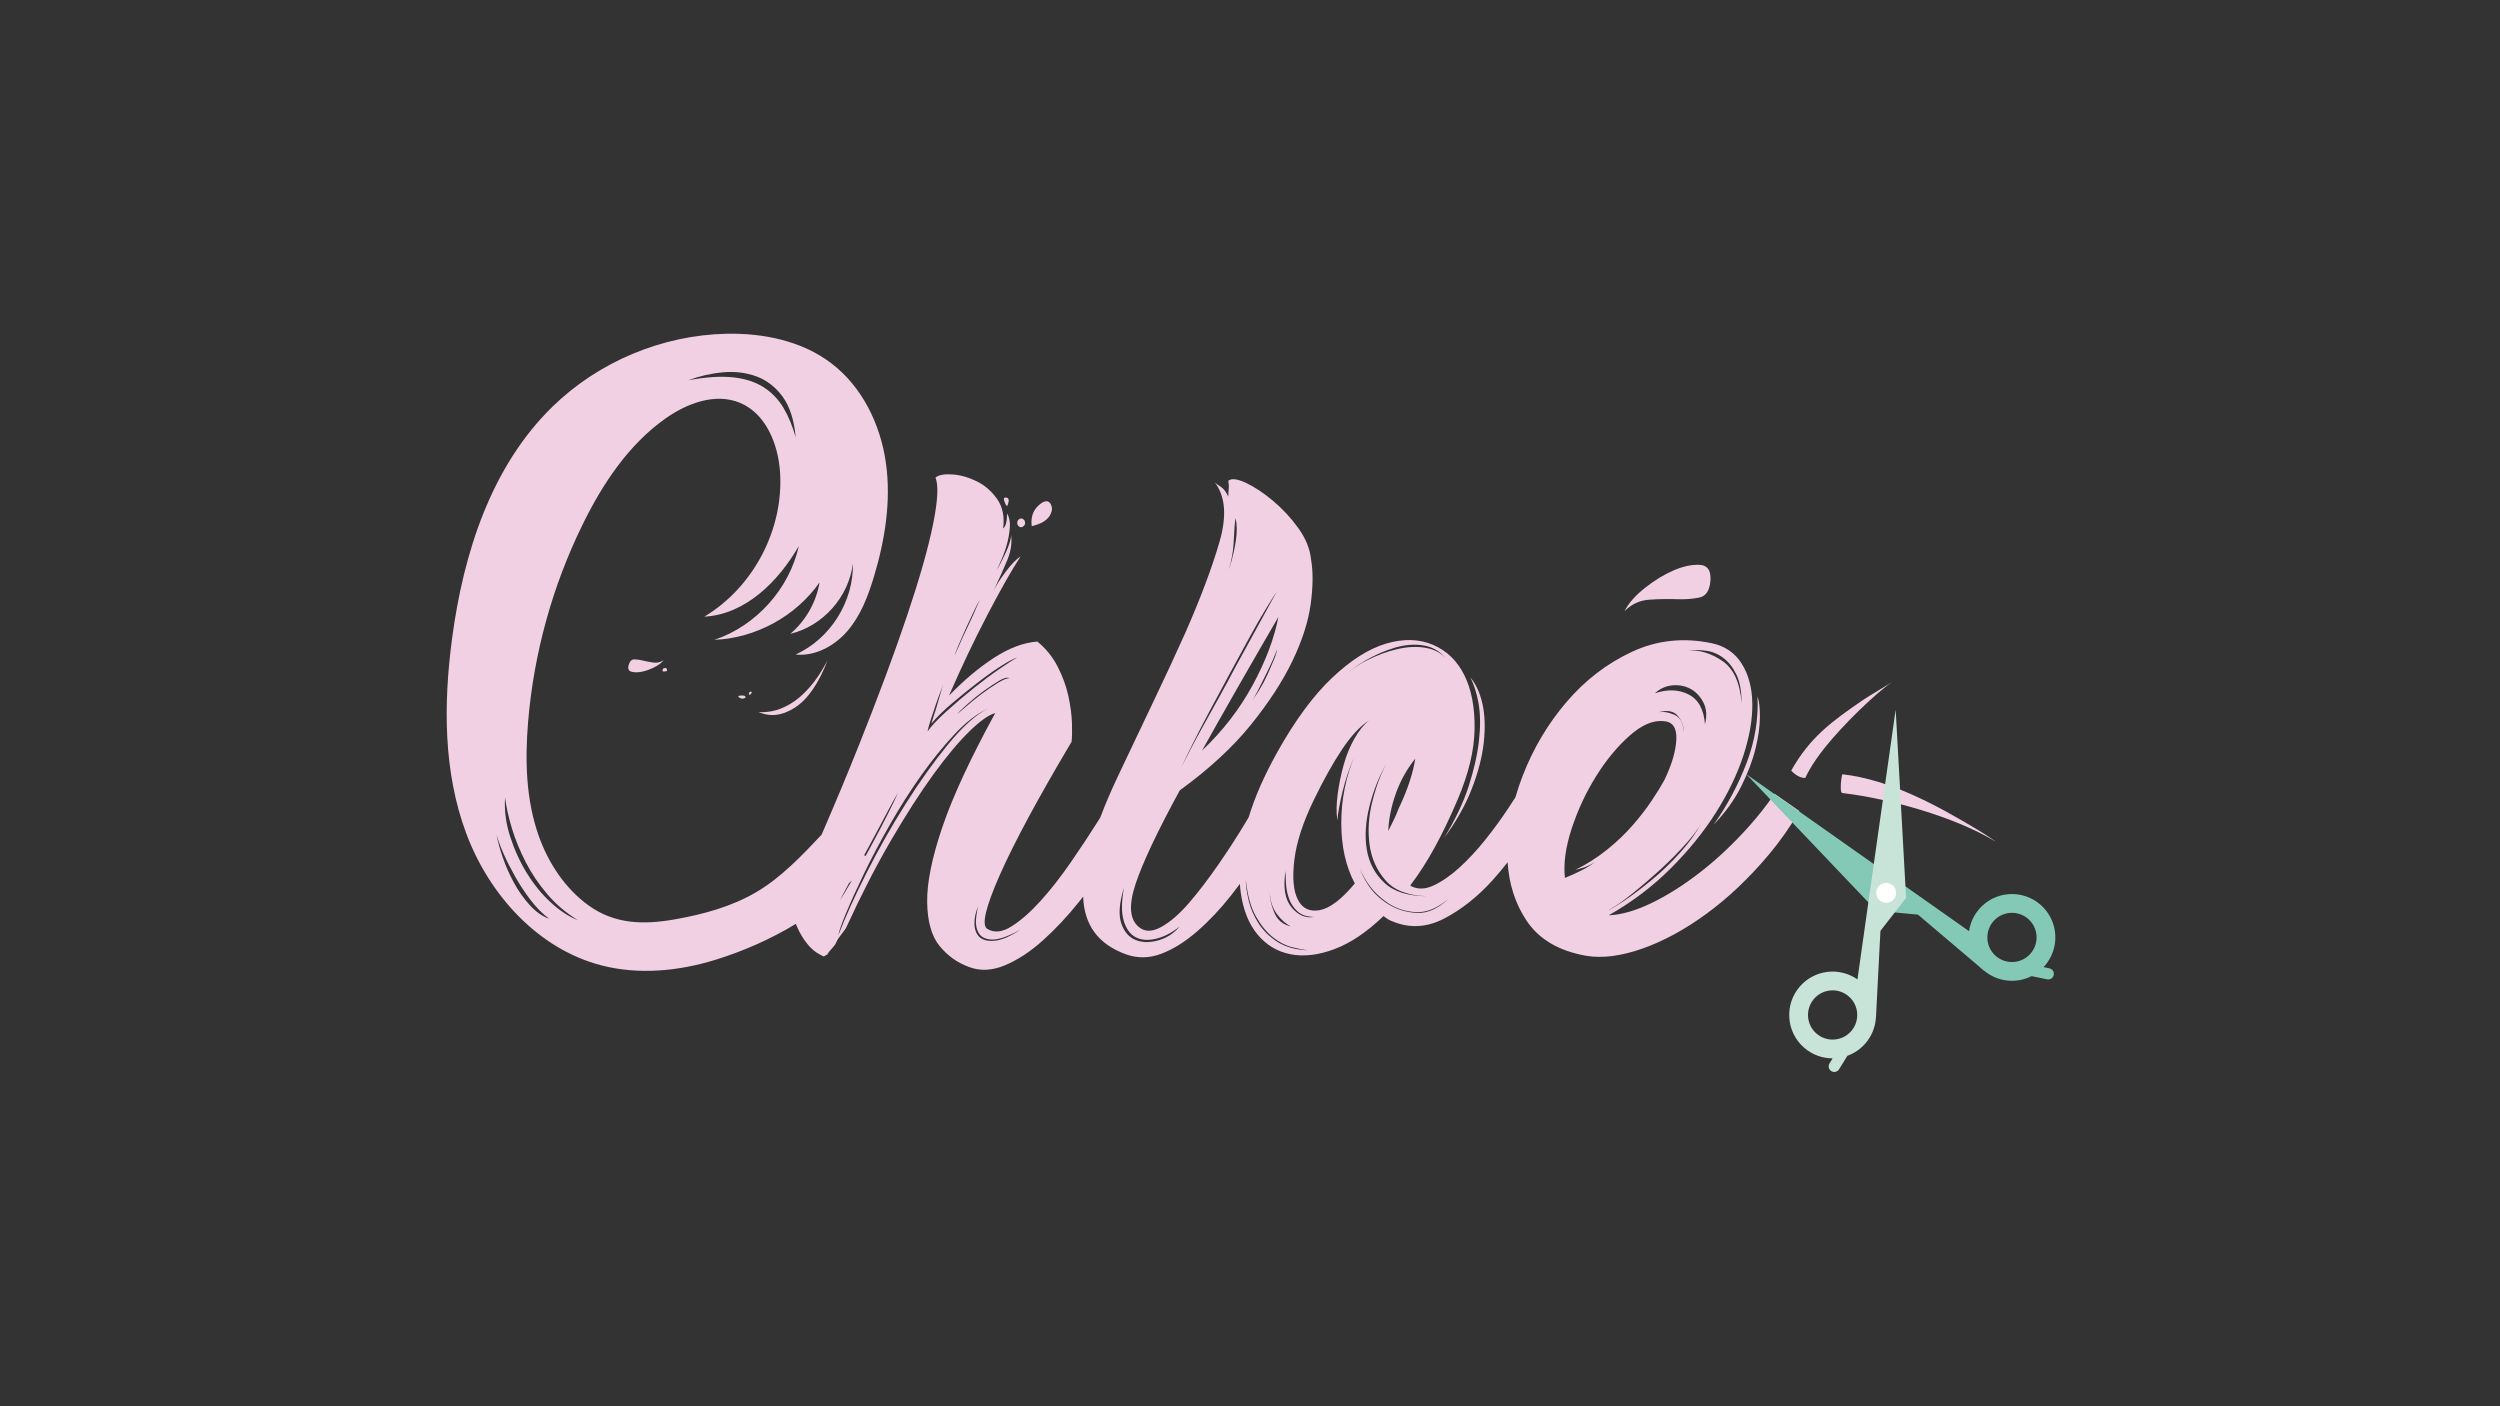 <?xml version="1.0" encoding="utf-8"?>
<!-- Generator: Adobe Illustrator 28.1.0, SVG Export Plug-In . SVG Version: 6.00 Build 0)  -->
<svg version="1.1" xmlns="http://www.w3.org/2000/svg" xmlns:xlink="http://www.w3.org/1999/xlink" x="0px" y="0px"
	 viewBox="0 0 1920 1080" style="enable-background:new 0 0 1920 1080;" xml:space="preserve">
<rect x="0" y="0" width="1920" height="1080" fill="#333333" stroke="none"/>
<style type="text/css">
	.st0{fill:#F2D0E4;}
	.st1{fill:#84C8B6;}
	.st2{fill:#FFFFFF;}
	.st3{fill:#C8E4D9;}
</style>
<g id="naam">
	<g>
		<path class="st0" d="M773.43,388.81c2.03-4.48,1.62-6.72-1.22-6.72c-1.23,0-1.53,0.92-0.92,2.75
			C771.91,386.67,772.61,388,773.43,388.81z"/>
		<path class="st0" d="M785.66,404.39c1.62-1.01,2.03-2.54,1.22-4.58c-1.22-1.62-2.55-2.03-3.97-1.22
			c-1.43,0.82-1.94,2.24-1.53,4.28C782.6,404.91,784.03,405.42,785.66,404.39z"/>
		<path class="st0" d="M806.13,396.14c2.24-3.67,2.34-6.92,0.31-9.78c-2.04-2.44-5.1-1.73-9.17,2.14
			c-4.08,3.88-5.71,9.07-4.89,15.59C799.3,402.47,803.89,399.81,806.13,396.14z"/>
		<path class="st0" d="M1135.85,568.8c-1.22,10.8-3.88,22.51-7.94,35.14c-4.08,12.63-10.39,25.88-18.95,39.73
			c9.37-12.62,16.5-25.26,21.39-37.9c4.89-12.62,7.94-24.44,9.17-35.45c1.22-11,0.92-20.78-0.91-29.34
			c-1.83-8.56-5-15.48-9.47-20.78c2.84,5.3,4.98,12.02,6.42,20.17C1136.96,548.54,1137.07,558.01,1135.85,568.8z"/>
		<path class="st0" d="M1362.9,609.6c-6,8.72-12.52,17.02-19.56,24.9c-12.02,13.45-24.45,25.16-37.28,35.15
			c-12.83,9.99-25.36,17.93-37.59,23.84c-12.22,5.91-23.22,9.07-33,9.47c17.92-10.18,33.82-22.2,47.67-36.06
			c13.85-13.85,25.46-28.21,34.84-43.09c9.37-14.87,16.4-29.54,21.08-44c4.68-14.46,6.93-27.71,6.72-39.73
			c-0.21-12.01-2.96-22.2-8.25-30.56c-5.3-8.35-13.04-13.54-23.22-15.59c-21.6-4.48-41.97-2.23-61.12,6.72
			c-19.16,8.97-35.86,21.8-50.12,38.5c-14.27,16.71-25.46,35.55-33.61,56.54c-2.18,5.62-4.04,11.17-5.62,16.66
			c-1.81,2.79-3.69,5.66-5.69,8.7c-5.1,7.75-10.91,15.69-17.42,23.84c-6.52,8.16-13.14,15.28-19.86,21.39
			c-6.72,6.11-13.35,10.69-19.86,13.75c-6.52,3.06-12.43,3.16-17.72,0.31v-0.61c6.51-8.55,12.73-18.23,18.64-29.03
			c5.9-10.79,11.71-22.92,17.42-36.36c8.55-19.96,12.93-38.2,13.14-54.7c0.2-16.5-2.44-30.25-7.94-41.25
			c-5.5-11-13.55-18.74-24.14-23.22c-10.6-4.48-22.52-4.79-35.76-0.92c-13.25,3.88-27.1,12.64-41.56,26.28
			c-14.47,13.65-28.63,32.91-42.48,57.76c-9.87,17.77-17.03,34.19-21.59,49.3c-0.65,1.09-1.26,2.14-1.93,3.26
			c-6.32,10.6-13.35,21.5-21.09,32.7c-7.75,11.21-15.28,21.09-22.61,29.64c-7.33,8.55-14.47,14.77-21.39,18.64
			c-6.93,3.88-12.63,3.97-17.11,0.31c-7.33-5.7-8.25-16.81-2.75-33.31c5.5-16.5,16.81-40.43,33.92-71.81
			c22.4-16.29,40.54-33.01,54.39-50.12c13.85-17.11,24.54-33.51,32.09-49.2c7.54-15.68,12.22-30.25,14.06-43.7
			c1.83-13.45,1.93-24.85,0.31-34.23c-0.82-8.15-4.08-16.2-9.78-24.14c-5.71-7.95-12.23-14.97-19.56-21.09
			c-7.33-6.11-14.27-10.69-20.78-13.75c-6.52-3.06-11-3.56-13.45-1.53c0.4,2.04,0.51,4.08,0.31,6.11c-0.21,2.04-0.31,4.08-0.31,6.11
			c-1.63-3.67-3.57-6.21-5.81-7.64c-2.24-1.42-3.77-2.54-4.58-3.36c8.14,10.6,9.37,25.78,3.67,45.53
			c-5.71,19.77-14.47,43.09-26.28,69.98c-6.93,15.49-14.77,32.39-23.53,50.73c-8.77,18.33-18.43,38.71-29.03,61.11
			c-4.99,10.66-9.23,20.66-12.79,30.06c-0.43,0.68-0.83,1.33-1.26,2.03c-6.52,10.39-13.65,21.19-21.39,32.39
			c-7.74,11.21-15.49,21.09-23.22,29.64c-7.75,8.55-15.19,15.08-22.31,19.55c-7.13,4.49-13.35,5.1-18.64,1.83
			c-4.49-2.84-1.22-16.7,9.78-41.56c11-24.85,29.34-58.87,55.01-102.07c0.4-3.26,0.51-8.04,0.31-14.36
			c-0.21-6.31-1.13-13.24-2.75-20.78c-1.63-7.54-4.38-15.07-8.25-22.61c-3.88-7.54-9.08-13.95-15.59-19.25
			c-10.6,0.82-21.7,4.99-33.31,12.53c-11.61,7.54-23.13,17.22-34.53,29.03c9.37-21.59,19.14-42.17,29.33-61.73
			c10.18-19.56,18.74-34.63,25.67-45.23c-3.27,2.04-7.03,5.91-11.31,11.61c-4.28,5.71-7.44,10.6-9.47,14.67
			c4.48-9.37,8.04-17.31,10.7-23.84c2.65-6.51,3.56-12.83,2.75-18.95c0,3.27-1.43,7.95-4.28,14.06c-2.86,6.11-5.1,10.39-6.72,12.83
			c1.22-2.44,2.65-5.6,4.28-9.47c1.62-3.87,2.95-7.84,3.97-11.92c1.01-4.07,1.62-8.04,1.83-11.92c0.2-3.87-0.51-7.23-2.14-10.08
			c0,6.11-1.02,9.99-3.06,11.61c1.22-8.96-0.31-16.5-4.58-22.61c-4.28-6.11-9.58-10.7-15.89-13.75c-6.32-3.06-12.53-4.78-18.64-5.19
			c-6.11-0.4-10.39,0.41-12.84,2.44c2.45,5.71,1.83,17.63-1.83,35.76c-3.66,18.13-10.29,41.46-19.86,69.98
			c-9.58,28.52-22.01,61.94-37.28,100.23c-8.6,21.57-18.11,44.35-28.46,68.25c-14.84,15.8-31.05,32.84-49.83,43.95
			c-19.19,11.35-41.17,17.29-62.98,21.12c-23.98,4.21-46.11,3.84-66.4-10.87c-17.89-12.97-30.69-32.52-38.02-53.17
			c-9.89-27.85-10.64-58.15-8.2-87.6c4.36-52.53,18.63-104.23,41.84-151.56c15.35-31.3,35.25-61.4,63.72-81.52
			c16.62-11.75,38.42-19.84,57.2-11.99c19.87,8.31,29.25,31.58,30.72,53.07c2.99,43.9-20.38,88.57-58.15,111.15
			c31.49-1.69,56.94-26.94,72.6-54.32c-7.3,33-32.8,61.36-64.84,72.12c31.75-1.28,62.51-18.08,80.75-44.1
			c-2.55,15.26-10.68,29.53-22.5,39.5c25.05-5.88,45.21-28.6,48.07-54.17c0.78,29.22-17.33,58.07-43.99,70.06
			c15.18,1.52,30.11-6.7,40.01-18.29c9.9-11.6,15.52-26.22,19.95-40.81c8.68-28.54,13.58-58.75,9.38-88.28
			c-4.2-29.53-18.27-58.41-42.05-76.42c-22.59-17.1-51.97-23.13-80.29-22.55c-49.39,1.01-98.12,21.39-133.53,55.83
			c-47.44,46.15-68.72,113.18-77.36,178.8c-6.57,49.87-6.64,101.84,10.91,148.98c17.55,47.14,55.1,88.83,103.79,101.45
			c28.71,7.44,59.41,4.48,87.74-4.3c21.37-6.62,42.32-15.82,61.66-27.55c0.29,0.74,0.58,1.47,0.91,2.24
			c2.04,4.69,4.58,8.97,7.64,12.83c3.06,3.88,6.42,6.72,10.09,8.56c3.66,1.83,1.95,1.77,5.62-0.26c1.63-3.25,5.47-5.77,6.89-9.44
			c1.43-3.66,6.04-8.12,7.66-11.39c11.4-24.85,22.81-47.06,34.23-66.62c11.4-19.56,22.2-36.37,32.39-50.42
			c10.18-14.06,19.46-25.15,27.81-33.31c8.35-8.15,14.98-12.83,19.86-14.06c-19.16,35.05-32.7,64.28-40.64,87.7
			c-7.95,23.43-11.82,42.58-11.61,57.45c0.2,14.88,3.36,26.08,9.47,33.61c6.11,7.54,13.65,12.93,22.61,16.2
			c8.56,3.25,17.72,2.84,27.5-1.22c9.78-4.08,19.45-10.39,29.03-18.95c9.57-8.55,18.95-18.53,28.11-29.95
			c1.05-1.3,2.04-2.61,3.07-3.92c0.72,21.8,11.61,36.57,32.68,44.26c8.96,3.25,18.03,3.15,27.2-0.31
			c9.17-3.46,18.33-9.17,27.5-17.11c9.17-7.95,17.93-17.21,26.28-27.81c2.29-2.9,4.52-5.83,6.72-8.78c0.14,2.16,0.33,4.29,0.61,6.34
			c1.83,13.44,6.11,24.25,12.83,32.39c6.72,8.15,15.18,13.24,25.36,15.28c10.18,2.03,21.49,0.71,33.92-3.97
			c12.42-4.68,24.95-13.14,37.59-25.36c2.45,2.04,4.89,3.47,7.34,4.28c13.03,5.3,26.17,4.49,39.42-2.45
			c13.24-6.92,25.57-16.7,36.98-29.33c4.02-4.45,7.84-9.08,11.56-13.79c1.08,16.83,5.86,31.73,14.42,44.65
			c9.57,14.47,24.95,23.53,46.14,27.2c12.22,2.03,26.48,0.2,42.78-5.5c16.29-5.7,32.8-14.67,49.51-26.9
			c16.7-12.22,32.59-27.29,47.67-45.22c8.82-10.5,16.67-21.69,23.54-33.59L1362.9,609.6z M978.47,506.46
			c-1.43,3.47-3.06,7.24-4.89,11.31c-1.83,4.08-3.88,7.95-6.11,11.61c-2.24,3.67-4.18,6.52-5.81,8.56c1.22-1.62,2.75-4.28,4.58-7.95
			c1.83-3.67,3.76-7.54,5.81-11.61c2.04-4.07,3.87-7.95,5.5-11.61c1.62-3.66,2.65-6.31,3.06-7.95
			C980.61,500.46,979.9,503.01,978.47,506.46z M961.97,526.33c-9.99,18.34-22.92,35.05-38.81,50.12
			c15.89-28.51,35.45-62.74,58.67-102.68C978.57,490.47,971.95,507.99,961.97,526.33z M947.31,418.45
			c0.61-11.61,1.12-18.43,1.53-20.47c1.22,4.49,1.32,10.19,0.31,17.11c-1.02,6.93-2.65,13.86-4.89,20.78
			c-0.18,0.55-0.36,1.08-0.54,1.63C945.8,430.22,947.02,423.84,947.31,418.45z M916.13,570.94c3.87-7.73,8.25-16.2,13.14-25.36
			c4.89-9.17,9.98-18.64,15.28-28.42c5.29-9.78,10.28-18.95,14.97-27.5c4.68-8.56,8.96-15.99,12.84-22.31
			c3.87-6.31,6.62-10.69,8.25-13.14c-11.41,20.78-22,40.14-31.78,58.06c-4.08,7.74-8.25,15.49-12.53,23.22
			c-4.28,7.75-8.36,15.08-12.23,22.01c-3.87,6.93-7.24,13.14-10.08,18.64c-2.86,5.5-5.1,9.88-6.72,13.14
			C909.31,584.8,912.26,578.69,916.13,570.94z M736.15,495.46c1.62-3.87,3.46-8.04,5.5-12.53c2.03-4.48,4.07-8.86,6.11-13.14
			c2.03-4.28,3.67-7.43,4.89-9.47c-0.41,0.82-1.53,3.36-3.36,7.64c-1.83,4.28-3.97,8.96-6.42,14.06c-2.45,5.1-4.58,9.78-6.42,14.06
			c-1.83,4.28-2.96,6.63-3.36,7.03C733.5,501.88,734.52,499.34,736.15,495.46z M555.02,285.96c9.16-0.85,17.74,0.16,25.72,3.04
			c7.98,2.88,14.73,8.07,20.25,15.54c5.51,7.48,8.89,17.94,10.12,31.39c-2.43-8.66-5.58-16.27-9.47-22.81
			c-3.9-6.53-9-11.8-15.33-15.83c-6.33-4.01-14.15-6.51-23.44-7.5c-9.3-0.98-20.76-0.23-34.38,2.28
			C537.01,288.86,545.86,286.82,555.02,285.96z M406.77,695.04c-4.67-5.14-8.74-10.92-12.2-17.33c-3.46-6.4-6.31-12.92-8.56-19.55
			c-2.25-6.62-3.82-12.35-4.7-17.16c1.21,4.34,3.05,9.28,5.52,14.83c2.47,5.56,5.39,11.34,8.78,17.34
			c3.38,6.01,7.26,11.93,11.65,17.74c4.38,5.83,9.22,10.74,14.51,14.73C416.44,703.73,411.44,700.19,406.77,695.04z M423.22,693.26
			c-6.98-6.38-13.1-13.85-18.41-22.41c-5.3-8.55-9.61-17.91-12.92-28.08c-3.32-10.16-4.65-20.27-4.02-30.33
			c0.92,7.29,2.7,15.25,5.32,23.88c2.62,8.63,6.18,17.3,10.68,26c4.49,8.71,10.04,16.91,16.63,24.6
			c6.59,7.7,14.32,14.25,23.19,19.67C437.01,704.09,430.19,699.65,423.22,693.26z M714.76,552.91c1.23-3.87,2.54-7.84,3.97-11.92
			c1.42-4.07,2.84-7.95,4.28-11.61c0.46-1.19,0.88-2.26,1.28-3.28c-0.22,0.65-0.44,1.33-0.67,2.06c-1.02,3.27-2.04,6.72-3.06,10.39
			c-1.02,3.67-2.04,7.03-3.06,10.09c-1.02,3.06-1.74,5.41-2.14,7.03c4.07-4.89,9.37-10.09,15.89-15.59
			c6.51-5.5,12.93-10.69,19.25-15.58c6.31-4.89,12.32-9.17,18.03-12.83c5.7-3.66,9.98-5.9,12.84-6.72
			c-2.45,1.23-6.94,4.08-13.45,8.56c-6.52,4.49-13.35,9.58-20.47,15.28c-7.13,5.71-14.06,11.61-20.78,17.72
			c-6.72,6.12-11.52,11.21-14.36,15.28C712.72,559.74,713.54,556.79,714.76,552.91z M680.23,625.95c4.28-8.15,7.43-13.85,9.47-17.11
			c-0.82,2.04-3.27,7.13-7.33,15.28c-4.08,8.16-8.66,16.91-13.75,26.28c-1.29,2.37-2.56,4.69-3.82,6.98l-1.15-0.56
			c0.93-1.71,1.87-3.43,2.83-5.2C671.37,642.66,675.95,634.1,680.23,625.95z M654.28,676.09c-0.11,0.19-0.23,0.4-0.34,0.59
			c-4.68,8.16-7.64,13.05-8.86,14.67c1.11-2.21,3.4-6.52,6.83-12.91C652.72,677.66,653.5,676.87,654.28,676.09z M728.21,571.55
			c-11,13.44-21.91,28.73-32.7,45.84c-10.8,17.11-20.78,34.74-29.95,52.87c-9.17,18.13-16.4,34.13-21.7,47.98
			c0.41-2.84,2.44-8.65,6.11-17.42c3.67-8.76,8.25-18.84,13.75-30.25c5.5-11.4,12.02-23.73,19.56-36.98
			c7.54-13.24,15.48-25.77,23.84-37.59c8.35-11.82,16.91-22.41,25.67-31.78c8.76-9.37,17.42-16.09,25.98-20.17
			C749.39,548.94,739.21,558.11,728.21,571.55z M752.96,533.66c-4.28,3.27-8.16,6.42-11.61,9.48c-3.47,3.06-5.61,4.79-6.42,5.19
			c2.03-2.03,4.99-4.78,8.86-8.25c3.87-3.45,7.95-6.72,12.23-9.78c4.28-3.06,8.14-5.6,11.61-7.64c3.46-2.03,6.01-2.65,7.64-1.83
			c-2.04,0-5.2,1.32-9.47,3.97C761.52,527.45,757.24,530.4,752.96,533.66z M763.66,722.51c-5.3,0.41-9.17-0.61-11.61-3.06
			c-2.44-2.44-3.67-5.9-3.67-10.39c0-4.48,1.01-8.96,3.06-13.45c-0.82,2.45-1.43,5.81-1.83,10.09c-0.41,4.28,0.31,7.95,2.14,11
			c1.83,3.06,5.2,4.69,10.09,4.89c4.89,0.21,12.22-2.34,22-7.64C775.67,719.26,768.95,722.11,763.66,722.51z M889.55,722.21
			c-6.52,1.83-12.33,1.74-17.42-0.31c-5.09-2.03-8.76-6.31-11-12.83c-2.24-6.51-1.53-15.68,2.14-27.5
			c-2.03,10.6-2.14,19.05-0.3,25.36c1.83,6.32,4.89,10.6,9.17,12.83c4.28,2.24,9.47,2.65,15.58,1.22
			c6.11-1.42,12.23-4.58,18.34-9.47C901.56,716.81,896.06,720.38,889.55,722.21z M1096.12,688.29c-14.67,0-25.67-3.46-33-10.39
			c-7.34-6.92-11.82-15.48-13.45-25.67c-1.63-10.18-0.91-21.29,2.14-33.31c3.06-12.01,7.43-22.92,13.14-32.7
			c-4.49,8.15-8.16,17.93-11,29.33c-2.86,11.41-3.57,22.42-2.14,33.01c1.42,10.6,5.5,19.77,12.22,27.5
			C1070.76,683.81,1081.45,687.89,1096.12,688.29z M1082.68,599.97c-2.04,6.32-4.89,13.35-8.56,21.09
			c-1.22,3.27-2.55,6.32-3.97,9.17c-1.43,2.86-2.75,5.5-3.97,7.95c0.4-9.37,2.34-18.95,5.81-28.73c3.46-9.78,8.45-18.74,14.98-26.89
			C1086.13,587.85,1084.71,593.66,1082.68,599.97z M1048.45,507.38c7.73-4.48,15.48-7.84,23.22-10.09
			c7.74-2.23,15.07-2.75,22.01-1.53c6.92,1.22,12.62,4.69,17.11,10.39c-3.67-4.48-8.86-7.34-15.58-8.56
			c-6.72-1.22-14.06-0.92-22,0.92c-7.95,1.83-15.89,4.79-23.84,8.86c-7.95,4.08-14.97,9.17-21.08,15.28
			C1033.98,516.96,1040.7,511.87,1048.45,507.38z M980.91,702.34c3.46,4.49,7.03,7.54,10.7,9.17c-6.12-1.22-10.39-4.68-12.84-10.39
			c-2.45-5.7-3.67-11-3.67-15.89C975.52,692.16,977.46,697.86,980.91,702.34z M981.22,723.43c-6.11-3.87-11-8.65-14.67-14.36
			c-3.67-5.7-6.21-11.61-7.64-17.72c-1.42-6.11-2.14-11.4-2.14-15.89c1.23,11.82,3.77,21.19,7.64,28.11
			c3.88,6.93,8.25,12.33,13.14,16.2c4.89,3.88,9.78,6.42,14.67,7.64c4.89,1.23,8.96,2.04,12.22,2.45
			C995.06,729.45,987.33,727.31,981.22,723.43z M991.91,696.85c-5.1-6.12-6.62-15.48-4.58-28.12c0,2.45,0.1,5.71,0.31,9.78
			c0.2,4.08,1.01,8.05,2.44,11.92c1.42,3.88,3.67,7.13,6.72,9.78c3.06,2.66,7.23,3.97,12.53,3.97
			C1002.81,705.4,997.01,702.96,991.91,696.85z M1040.5,678.51c-10.19,12.22-19.16,19.05-26.89,20.47
			c-7.75,1.43-13.35-1.22-16.81-7.95c-3.47-6.72-4.38-16.9-2.75-30.56c1.62-13.65,6.72-29.23,15.28-46.76
			c7.34-15.07,14.46-27.81,21.39-38.2c6.92-10.39,13.85-17.82,20.78-22.31c-4.08,3.27-7.85,7.95-11.31,14.06
			c-3.47,6.12-6.21,12.83-8.25,20.17c-2.04,7.33-3.57,14.77-4.58,22.31c-1.02,7.54-1.13,14.36-0.31,20.47
			c0.4-5.29,1.73-12.62,3.97-22c2.24-9.37,5.4-18.74,9.47-28.12c-6.93,16.71-10.39,34.03-10.39,51.95
			C1030.11,649.99,1033.57,665.48,1040.5,678.51z M1088.17,701.12c-8.16-0.4-15.49-2.65-22-6.72c-6.52-4.07-11.72-9.06-15.58-14.98
			c-3.88-5.9-5.81-10.48-5.81-13.75c0,2.86,1.93,7.13,5.81,12.83c3.87,5.71,8.96,10.69,15.28,14.98c6.31,4.28,13.54,6.62,21.7,7.03
			c8.14,0.41,16.5-3.06,25.06-10.39C1104.47,697.86,1096.32,701.53,1088.17,701.12z M1310.03,499.74c4.89,0.61,9.37,2.44,13.44,5.5
			c4.07,3.06,7.43,7.34,10.09,12.83c2.65,5.5,3.97,12.74,3.97,21.7c-1.22-15.48-6.11-26.18-14.66-32.09
			c-8.56-5.9-17.53-8.65-26.89-8.25C1300.45,499.03,1305.14,499.13,1310.03,499.74z M1284.66,526.33c5.09-0.4,9.68,0.52,13.75,2.75
			c4.07,2.24,7.33,5.71,9.78,10.39c2.44,4.69,2.84,10.29,1.22,16.81c-0.82-11.4-4.99-19.04-12.53-22.92
			c-7.54-3.87-16.2-4.17-25.98-0.92C1274.98,528.77,1279.57,526.74,1284.66,526.33z M1292.92,562.39c0-6.93-2.35-11.4-7.03-13.45
			c-4.69-2.03-8.86-2.65-12.53-1.83c6.93-2.03,12.02-1.12,15.28,2.75C1291.89,553.73,1293.32,557.91,1292.92,562.39z M1209.8,668.12
			c1.62-0.4,3.76-1.01,6.42-1.83c2.65-0.81,5.6-2.24,8.86-4.28c-3.27,2.45-6.93,4.69-11,6.72c-4.07,2.05-8.15,3.88-12.22,5.5
			c-1.22-11,0.51-23.63,5.2-37.9c4.68-14.26,10.9-27.6,18.64-40.03c7.73-12.42,16.29-22.81,25.67-31.17
			c9.37-8.35,18.13-12.12,26.28-11.31c6.92,0.41,10.18,5.1,9.78,14.06c-0.41,8.97-3.47,19.36-9.17,31.17
			c-2.44,4.49-5.71,9.78-9.78,15.89c-4.07,6.11-8.96,12.43-14.66,18.95c-5.71,6.52-12.23,12.74-19.56,18.64
			C1226.91,658.45,1218.76,663.64,1209.8,668.12z M1253.8,686.15c7.33-5.9,14.66-12.22,22-18.95c7.33-6.72,13.95-13.45,19.86-20.17
			c4.94-5.63,8.66-10.6,11.18-14.94c-4.3,7.69-9.75,15.22-16.37,22.58c-7.34,8.16-14.88,15.39-22.61,21.7
			c-7.75,6.32-14.67,11.52-20.78,15.59c-6.11,4.08-10.19,6.52-12.23,7.33C1240.14,696.44,1246.47,692.06,1253.8,686.15z"/>
		<path class="st0" d="M1341.51,585.61c-6.32,16.71-14.77,32.6-25.36,47.67c8.96-9.37,15.99-19.14,21.09-29.33
			c5.09-10.18,8.76-19.86,11-29.03c2.23-9.17,3.36-17.31,3.36-24.45c0-7.13-0.61-12.32-1.83-15.58
			C1350.57,551.99,1347.82,568.91,1341.51,585.61z"/>
		<path class="st0" d="M501.79,508.85c-2.86-0.4-5.5-0.92-7.95-1.53c-2.44-0.61-4.69-0.92-6.72-0.92c-2.04,0-3.47,1.43-4.28,4.28
			c-0.82,2.85-0.1,4.58,2.14,5.2c2.23,0.61,4.89,0.61,7.95,0c3.06-0.61,6.21-1.73,9.47-3.36c3.25-1.62,5.7-3.46,7.33-5.5
			C507.29,508.65,504.63,509.26,501.79,508.85z"/>
		<path class="st0" d="M575.74,531.46c-0.41,0.41-0.61,0.92-0.61,1.53s0.4,0.72,1.23,0.31c0.81-0.81,1.11-1.42,0.91-1.83
			C577.06,531.06,576.55,531.06,575.74,531.46z"/>
		<path class="st0" d="M510.95,515.57c1.23,0,1.62-0.51,1.23-1.53c-0.41-1.01-1.02-1.32-1.83-0.92c-0.82,0-1.33,0.52-1.53,1.53
			C508.61,515.68,509.32,515.98,510.95,515.57z"/>
		<path class="st0" d="M568.41,534.21c-1.64,0.21-1.83,0.72-0.61,1.53c1.22,0.82,2.44,1.02,3.67,0.61c1.22-0.4,1.42-1.01,0.61-1.83
			C571.25,534.12,570.03,534.01,568.41,534.21z"/>
		<path class="st0" d="M606.91,540.63c-4.89,2.85-9.47,4.69-13.75,5.5c-4.28,0.82-7.85,1.02-10.69,0.61
			c8.96,4.08,18.33,2.96,28.11-3.36c9.78-6.31,18.13-18.43,25.06-36.36c-4.49,8.56-9.17,15.58-14.06,21.08
			C616.69,533.6,611.8,537.78,606.91,540.63z"/>
	</g>
</g>
<g id="haar_twee">
	<path class="st0" d="M1414.96,609.05c35.94,4.22,85.71,18.12,116.75,36.76c2.9,1.74-2.29-1.76-2.55-1.93
		c-3.37-2.25-6.76-4.48-10.23-6.56c-31.81-19.09-67.1-38.38-103.97-42.71C1414.21,596.1,1412.55,608.77,1414.96,609.05
		L1414.96,609.05z"/>
</g>
<g id="haartjes">
</g>
<g id="schaar">
	<g>
		<g>
			<path class="st1" d="M1511.88,718.86c-0.6,18.4,13.83,33.79,32.23,34.39c18.4,0.6,33.79-13.83,34.39-32.23
				s-13.83-33.79-32.23-34.39C1527.88,686.04,1512.48,700.47,1511.88,718.86z M1564.09,720.56c-0.34,10.44-9.08,18.62-19.51,18.28
				s-18.62-9.08-18.28-19.51c0.34-10.44,9.08-18.62,19.51-18.28C1556.24,701.39,1564.43,710.12,1564.09,720.56z"/>
			<path class="st1" d="M1545.48,746.61l26.71,5.52c2.33,0.48,4.61-1.02,5.09-3.35v0c0.48-2.33-1.02-4.61-3.35-5.09l-23.43-4.84
				L1545.48,746.61z"/>
			<polygon class="st1" points="1523.81,745.54 1472.97,702.44 1441.04,699.47 1341.19,594.6 1522.65,722.49 			"/>
		</g>
		<g>
			<circle class="st2" cx="1448.6" cy="685.74" r="7.62"/>
		</g>
	</g>
</g>
<g id="haar_een">
	<g>
		<path class="st0" d="M1453.55,523.43c-4.81,3.3-17.97,10.88-22.79,14.18c-24.13,16.54-40.79,28.7-55.11,54.21
			c0,0,5.38,6.16,10.88,5.55c0,0,3.74-9.29,15.29-23.64C1415.83,556.29,1440.32,532.5,1453.55,523.43z"/>
	</g>
</g>
<g id="schaar_kopie">
	<g>
		<path class="st3" d="M1385.42,804.51c6.34,5.58,14.2,8.31,22.03,8.31l-2.39,3.89c-1.24,2.03-0.61,4.68,1.42,5.92l0,0
			c2.03,1.24,4.68,0.61,5.92-1.42l6.37-10.36c5.11-1.84,9.85-4.96,13.69-9.32c5.12-5.82,7.84-12.92,8.26-20.1l0.03,0.03l3.43-66.57
			l19.7-25.3l-8-144.57l-29.35,207.16c-13.72-9.61-32.76-7.58-44.1,5.29C1370.27,771.28,1371.6,792.34,1385.42,804.51z M1393.26,767
			c6.9-7.84,18.85-8.59,26.69-1.69c7.84,6.9,8.59,18.85,1.69,26.69c-6.9,7.84-18.85,8.59-26.69,1.69
			C1387.11,786.78,1386.36,774.83,1393.26,767z"/>
		<g>
			<circle class="st2" cx="1448.6" cy="685.74" r="7.62"/>
		</g>
	</g>
</g>
<g id="é">
	<path class="st0" d="M1266.7,460.56c7.43-0.51,14.39-0.62,20.9-0.38c6.5,0.24,12.34-0.18,17.49-1.27c5.16-1.09,7.99-5.47,8.53-13.1
		c0.55-7.65-2.18-11.64-8.18-11.99c-5.97-0.35-12.69,1.06-20.09,4.24c-7.4,3.18-14.77,7.68-22.15,13.55
		c-7.36,5.84-12.57,11.78-15.6,17.82C1252.89,464,1259.29,461.04,1266.7,460.56z"/>
</g>
</svg>

